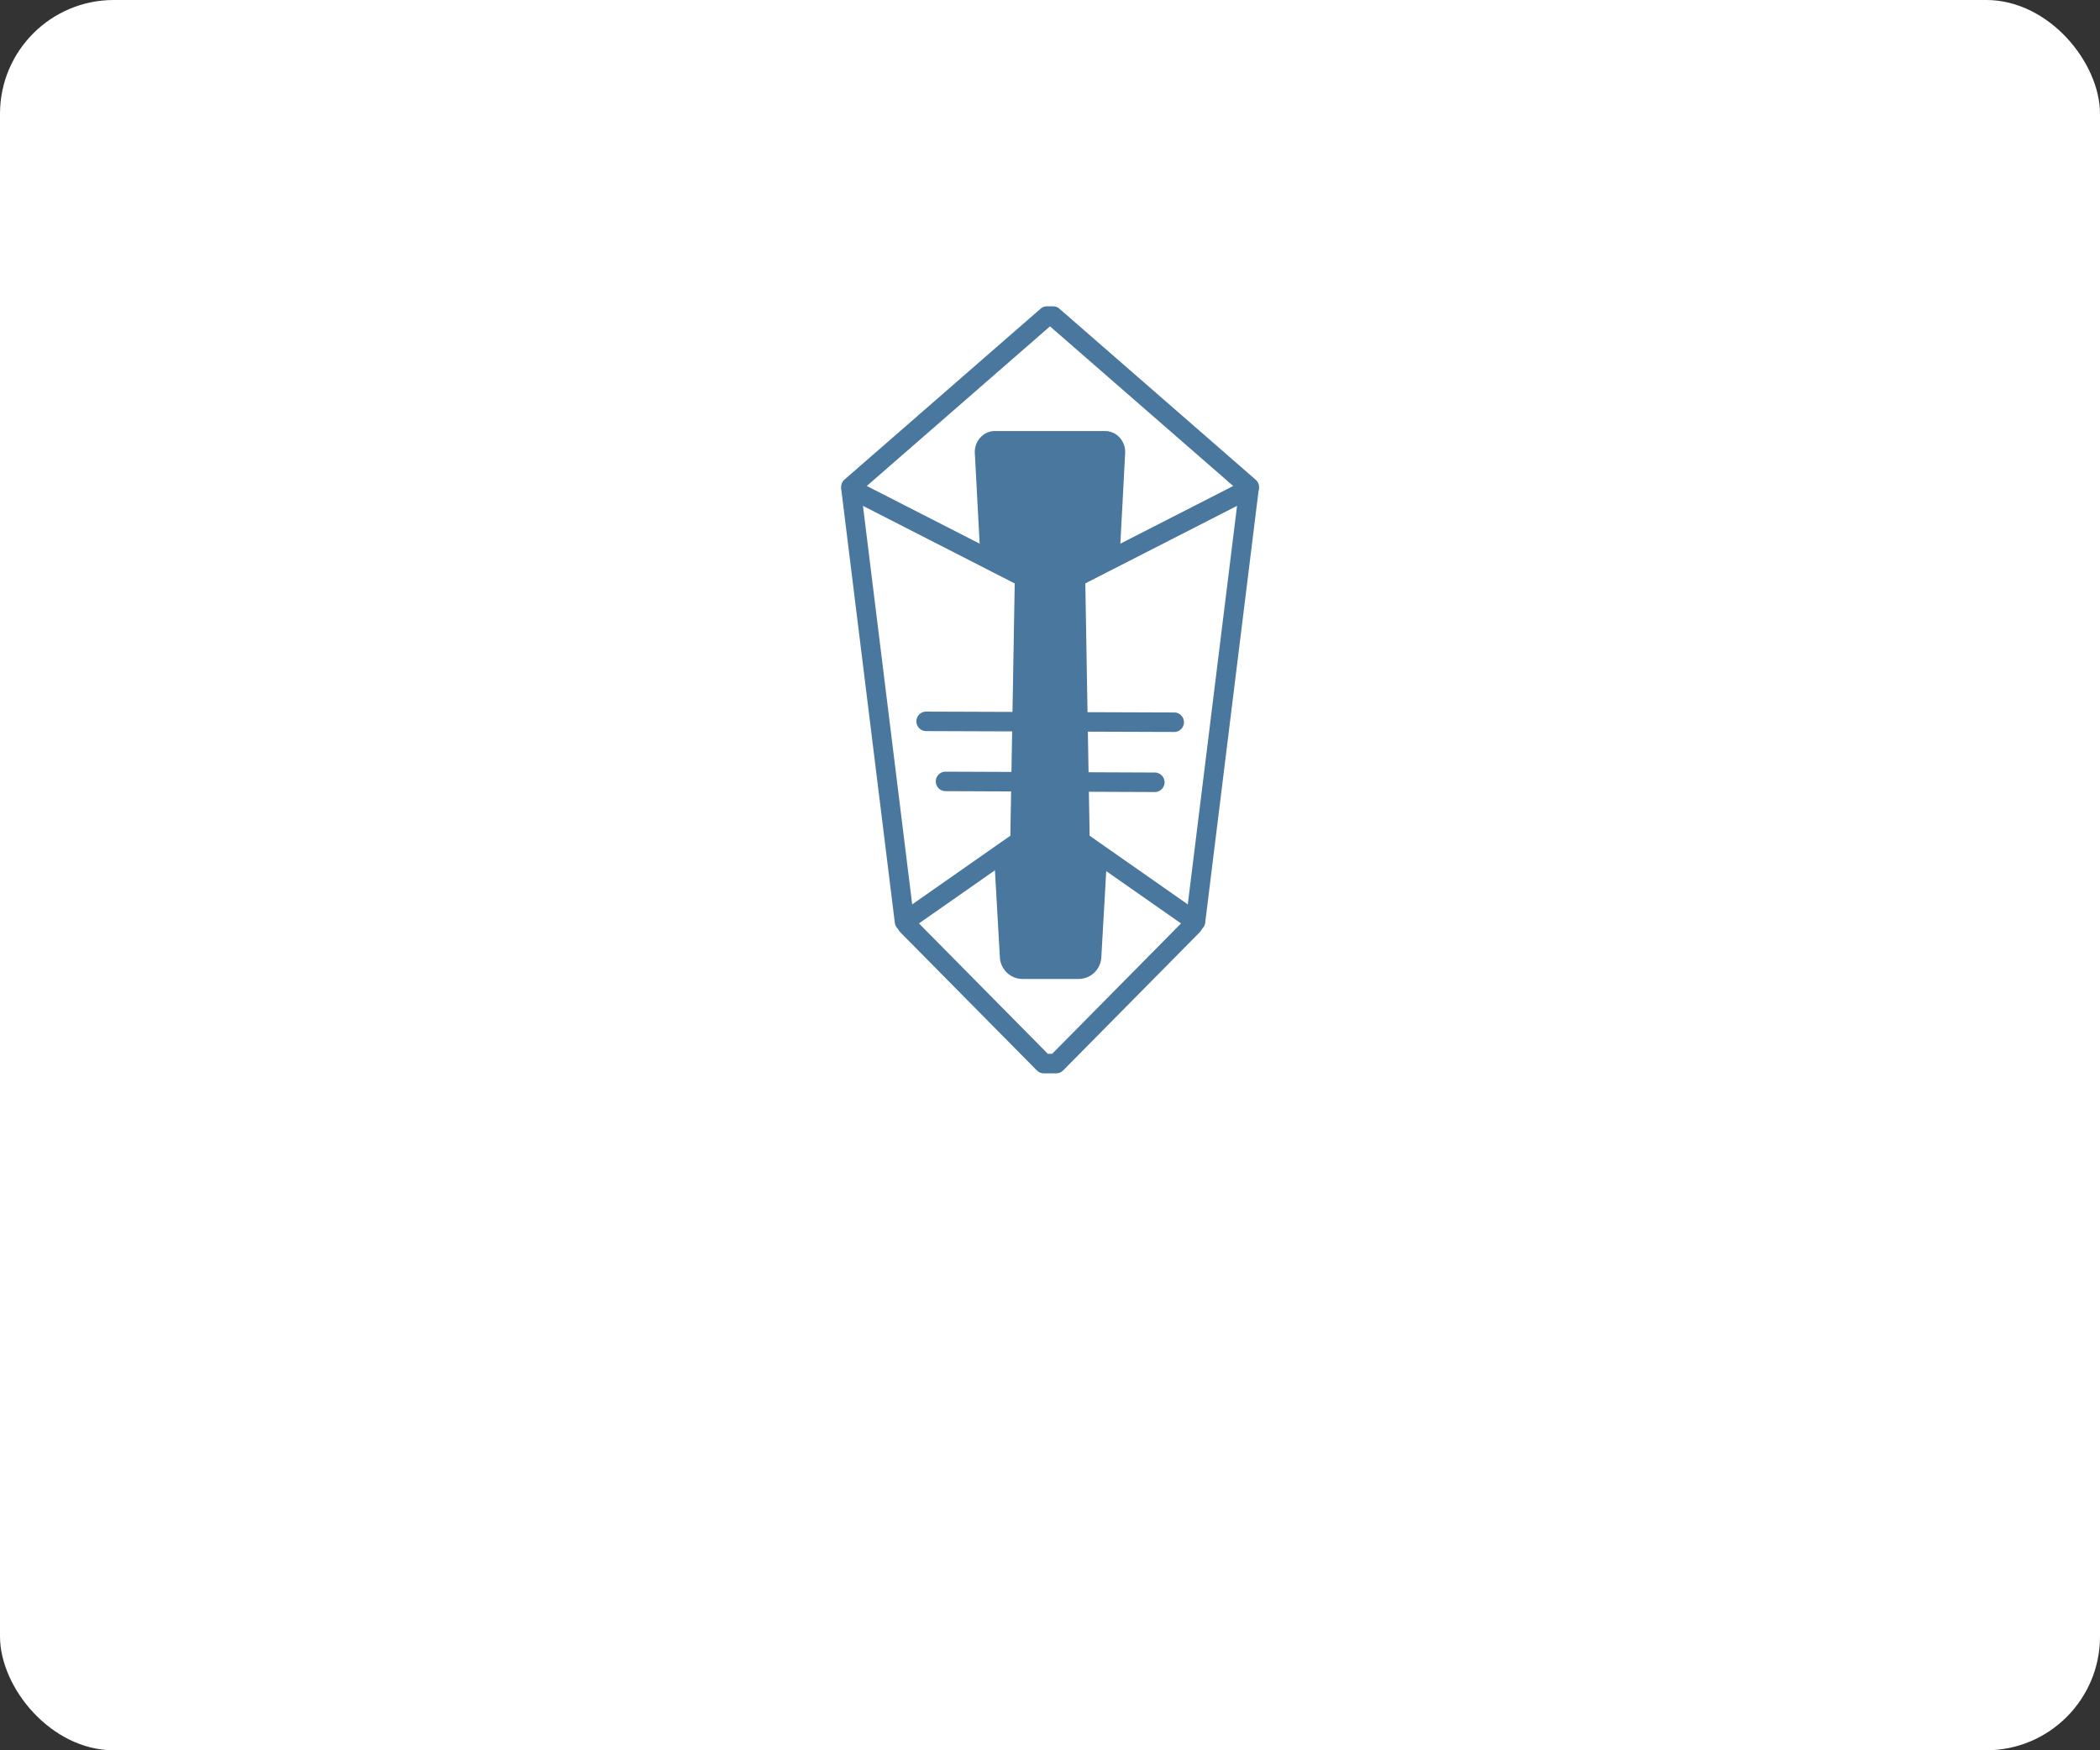 <svg xmlns="http://www.w3.org/2000/svg" xmlns:xlink="http://www.w3.org/1999/xlink" width="240" height="200" viewBox="0 0 240 200">
  <rect x="0" y="0" width="240" height="200" fill="#333333" stroke="none"/>
  <defs>
    <clipPath id="clip-path">
      <rect id="長方形_192" data-name="長方形 192" width="47.736" height="87.646" fill="#49779d"/>
    </clipPath>
  </defs>
  <g id="welfare-icon5" transform="translate(974 -10446)">
    <rect id="長方形_185" data-name="長方形 185" width="240" height="200" rx="13" transform="translate(-974 10446)" fill="#fff"/>
    <g id="グループ_127" data-name="グループ 127" transform="translate(-877.868 10481)" clip-path="url(#clip-path)">
      <path id="パス_1890" data-name="パス 1890" d="M1.114,21.751A1.114,1.114,0,0,1,.382,19.8L22.794.274A1.114,1.114,0,0,1,23.525,0h.686a1.113,1.113,0,0,1,.732.274L47.354,19.8a1.114,1.114,0,1,1-1.463,1.679L23.868,2.292,1.845,21.477a1.111,1.111,0,0,1-.731.274" transform="translate(0 0)" fill="#49779d"/>
      <path id="パス_1891" data-name="パス 1891" d="M46.188,322.064H44.769a1.114,1.114,0,0,1-.792-.331L28.35,305.926a1.114,1.114,0,0,1,1.584-1.566l15.3,15.476h.489l15.3-15.476a1.114,1.114,0,0,1,1.584,1.566L46.98,321.733a1.114,1.114,0,0,1-.792.331" transform="translate(-21.61 -234.417)" fill="#49779d"/>
      <path id="パス_1892" data-name="パス 1892" d="M73.781,114.487l.661,11.608A1.49,1.49,0,0,0,75.93,127.5h6.392a1.491,1.491,0,0,0,1.488-1.406l.661-11.608L85.9,80.434l.635-11.962a1.247,1.247,0,0,0-1.194-1.355H72.773a1.247,1.247,0,0,0-1.194,1.355l.635,11.962Z" transform="translate(-55.189 -51.75)" fill="#49779d"/>
      <path id="パス_1893" data-name="パス 1893" d="M78.571,124.864H72.18a2.606,2.606,0,0,1-2.6-2.456L68.919,110.8v-.012L67.352,76.736l-.635-11.954a2.453,2.453,0,0,1,.66-1.813,2.252,2.252,0,0,1,1.646-.715H81.59a2.252,2.252,0,0,1,1.646.715,2.452,2.452,0,0,1,.66,1.812l-.635,11.962-1.428,34.04-.662,11.624a2.606,2.606,0,0,1-2.6,2.456M71.143,110.68l.661,11.6a.377.377,0,0,0,.376.355h6.392a.377.377,0,0,0,.376-.355l.661-11.607,1.428-34.036.636-11.974a.217.217,0,0,0-.052-.162c-.007-.008-.022-.02-.03-.02H69.023a.064.064,0,0,0-.03.02.218.218,0,0,0-.051.162l.635,11.962Z" transform="translate(-51.439 -48)" fill="#49779d"/>
      <path id="パス_1894" data-name="パス 1894" d="M117.475,131.331l13.2,9.233,6.112-49.456-19.83,10.132Z" transform="translate(-90.178 -70.248)" fill="#fff"/>
      <path id="パス_1895" data-name="パス 1895" d="M126.924,137.927a1.113,1.113,0,0,1-.638-.2l-13.2-9.233a1.113,1.113,0,0,1-.475-.893l-.517-30.09A1.113,1.113,0,0,1,112.7,96.5l19.83-10.132a1.114,1.114,0,0,1,1.612,1.128L128.03,136.95a1.114,1.114,0,0,1-1.105.977m-12.1-10.934,11.218,7.847L131.674,89.3l-17.341,8.86Z" transform="translate(-86.428 -66.497)" fill="#49779d"/>
      <path id="パス_1896" data-name="パス 1896" d="M24.238,131.331l-13.2,9.233L4.926,91.109l19.83,10.132Z" transform="translate(-3.798 -70.248)" fill="#fff"/>
      <path id="パス_1897" data-name="パス 1897" d="M7.288,137.927a1.113,1.113,0,0,1-1.105-.977L.071,87.494a1.114,1.114,0,0,1,1.612-1.128L21.512,96.5a1.114,1.114,0,0,1,.607,1.011L21.6,127.6a1.113,1.113,0,0,1-.475.893l-13.2,9.233a1.114,1.114,0,0,1-.638.2M2.539,89.3,8.166,134.84l11.218-7.847.5-28.828Zm17.95,38.275h0Z" transform="translate(-0.048 -66.497)" fill="#49779d"/>
      <path id="パス_1898" data-name="パス 1898" d="M66.9,204.579h0l-28.383-.1a1.114,1.114,0,0,1,0-2.227h0l28.383.1a1.114,1.114,0,0,1,0,2.228" transform="translate(-28.837 -155.939)" fill="#49779d"/>
      <path id="パス_1899" data-name="パス 1899" d="M72.15,234.555h0l-23.943-.1a1.114,1.114,0,0,1,.005-2.227h0l23.943.1a1.114,1.114,0,0,1,0,2.228" transform="translate(-36.31 -179.052)" fill="#49779d"/>
    </g>
  </g>
</svg>
